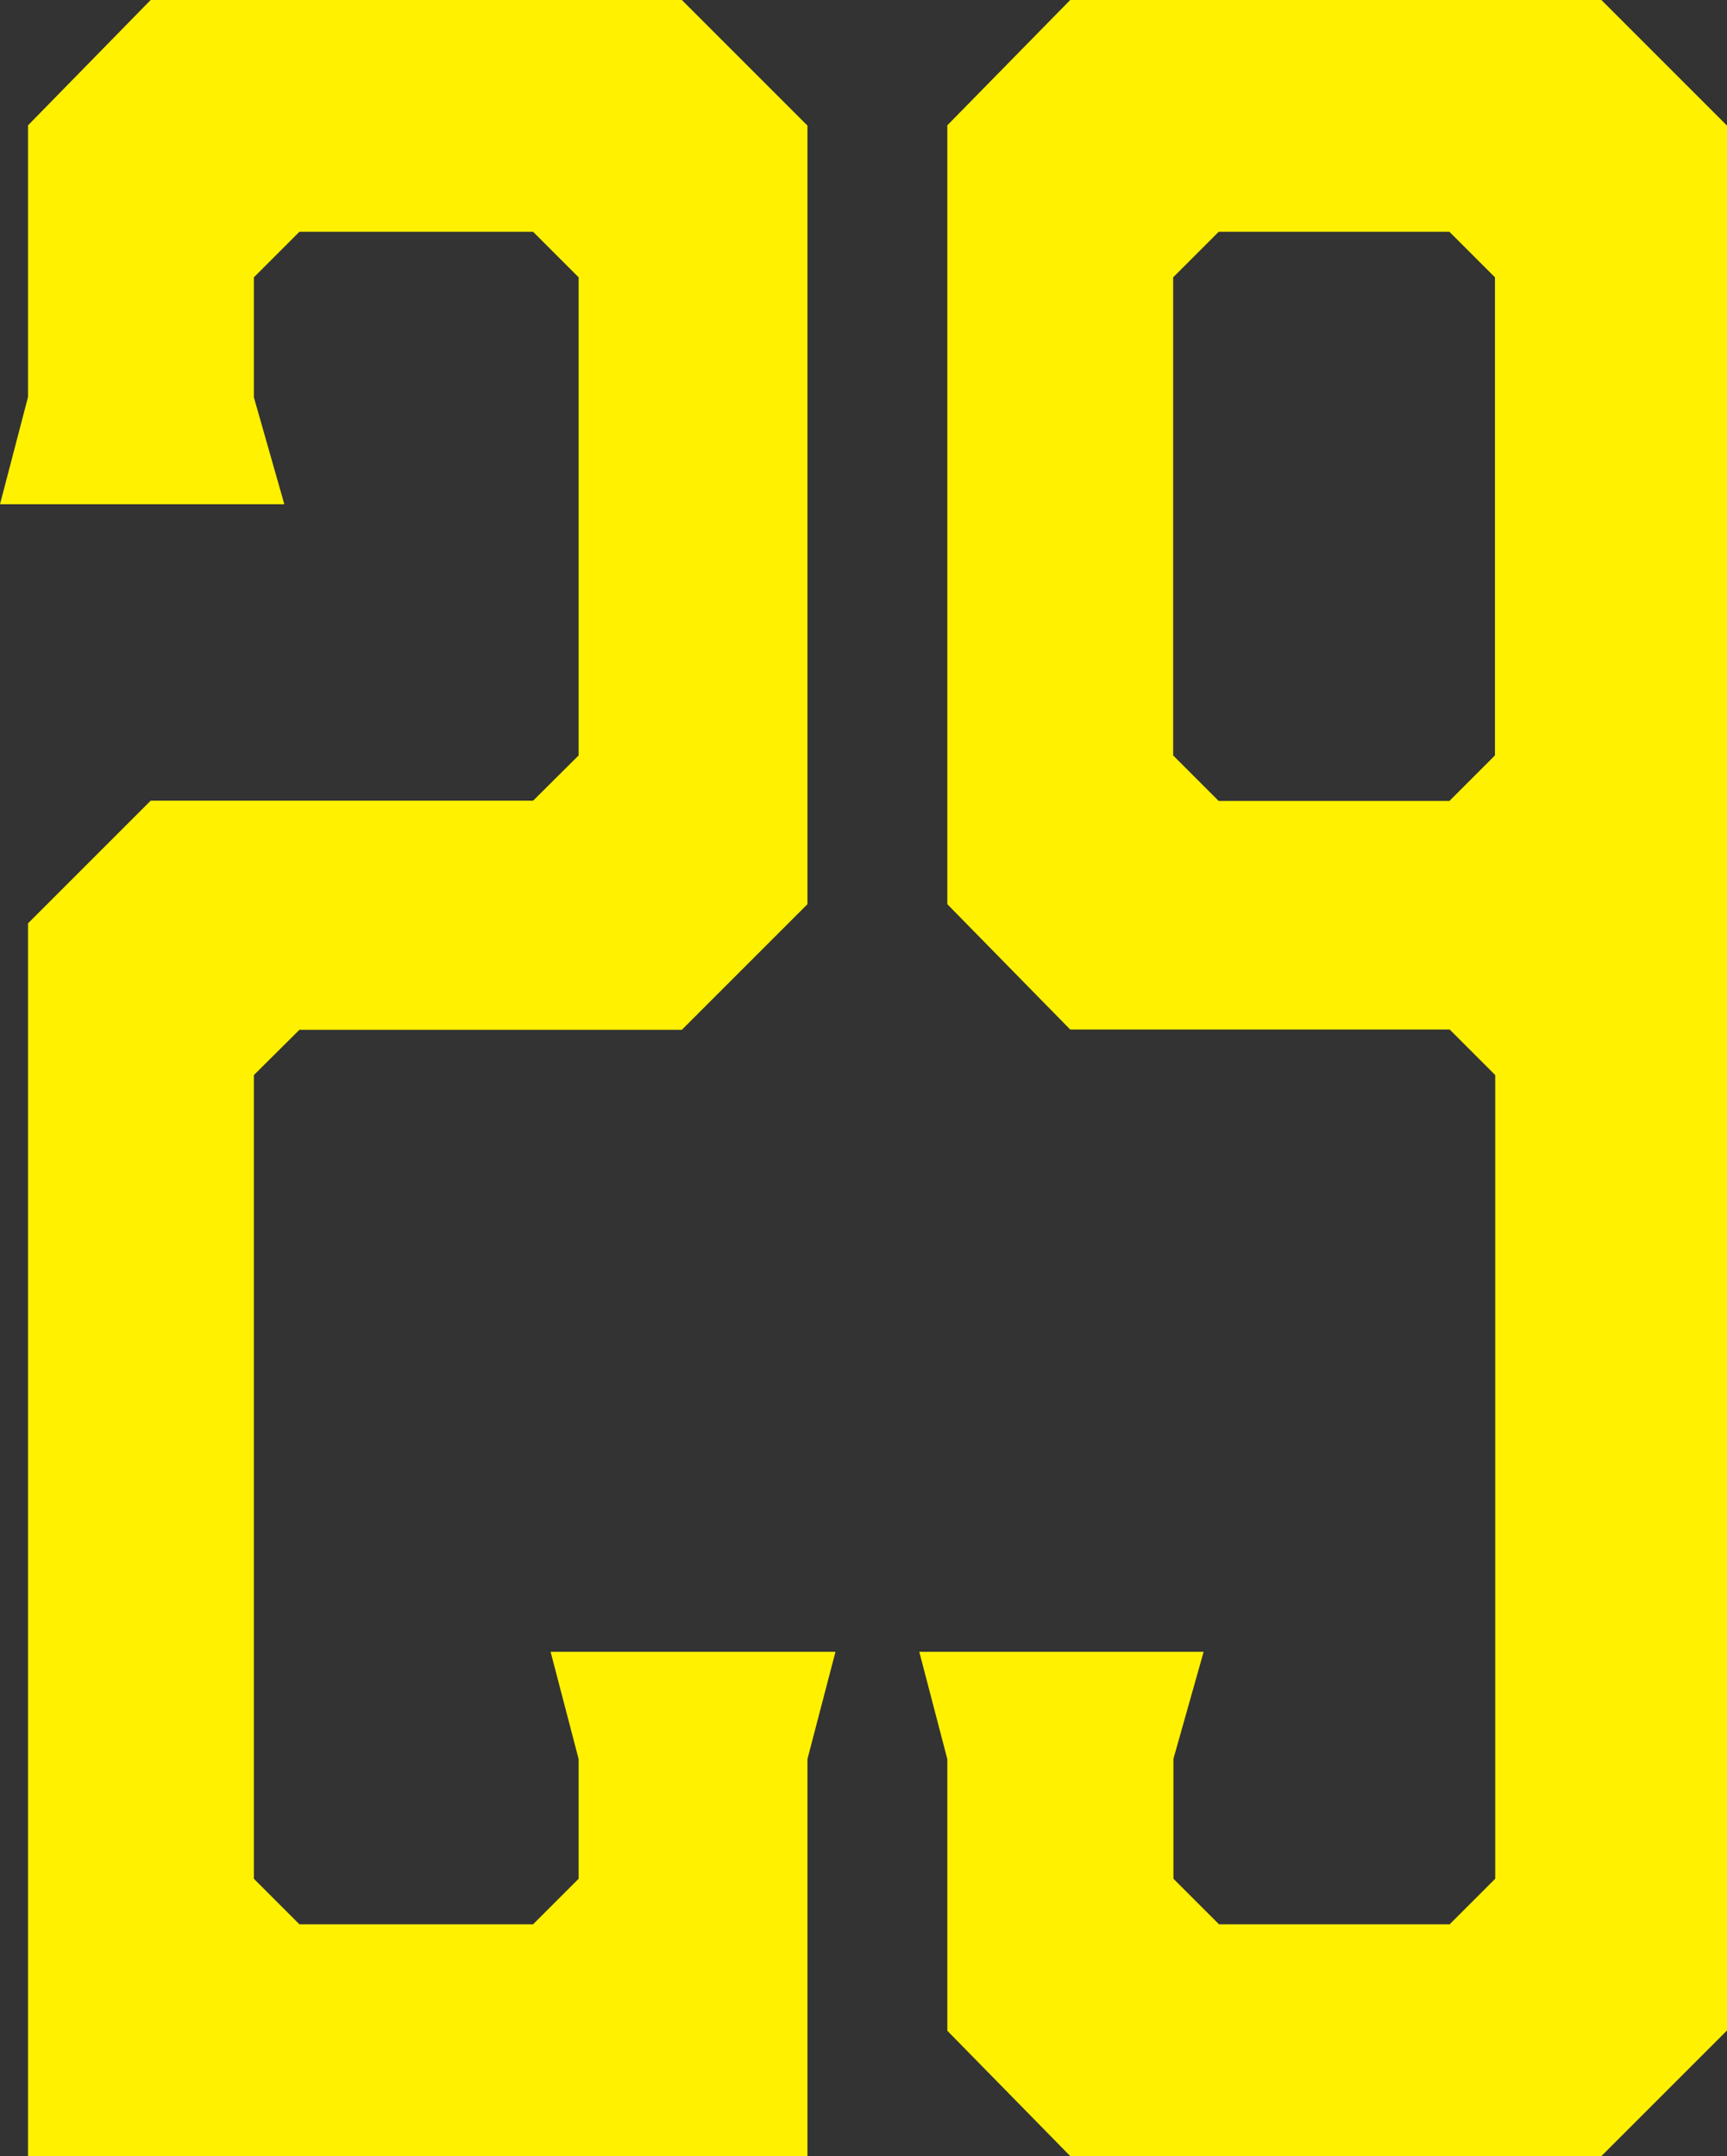 <?xml version="1.0" encoding="UTF-8"?>
<svg id="_レイヤー_2" data-name="レイヤー_2" xmlns="http://www.w3.org/2000/svg" viewBox="0 0 64.08 80">
  <rect x="0" y="0" width="64.08" height="80" fill="#333333" stroke="none"/>
  <defs>
    <style>
      .cls-1 {
        fill: #fff100;
      }
    </style>
  </defs>
  <g id="_レイヤー_1-2" data-name="レイヤー_1">
    <g>
      <polygon class="cls-1" points="20.43 61.29 21.47 65.27 21.47 69.71 19.78 71.4 11.11 71.4 9.42 69.71 9.42 39.89 11.11 38.21 25.3 38.21 29.96 33.55 29.96 4.66 25.3 0 5.59 0 1.04 4.65 1.04 14.73 0 18.71 10.55 18.71 9.42 14.74 9.42 10.29 11.11 8.6 19.78 8.6 21.47 10.29 21.47 28.03 19.78 29.71 5.59 29.71 1.04 34.26 1.04 80 29.96 80 29.96 65.27 31 61.29 20.43 61.29"/>
      <path class="cls-1" d="M64.08,4.66l-4.66-4.66h-19.71l-4.56,4.65v28.9l4.56,4.65h14.08l1.69,1.69v29.82l-1.69,1.69h-8.56l-1.69-1.69v-4.45l1.12-3.97h-10.55l1.04,3.98v10.08l4.56,4.65h19.71l4.66-4.66V4.66ZM55.47,28.03l-1.69,1.69h-8.56l-1.69-1.69V10.29l1.69-1.69h8.56l1.69,1.69v17.74Z"/>
    </g>
  </g>
</svg>